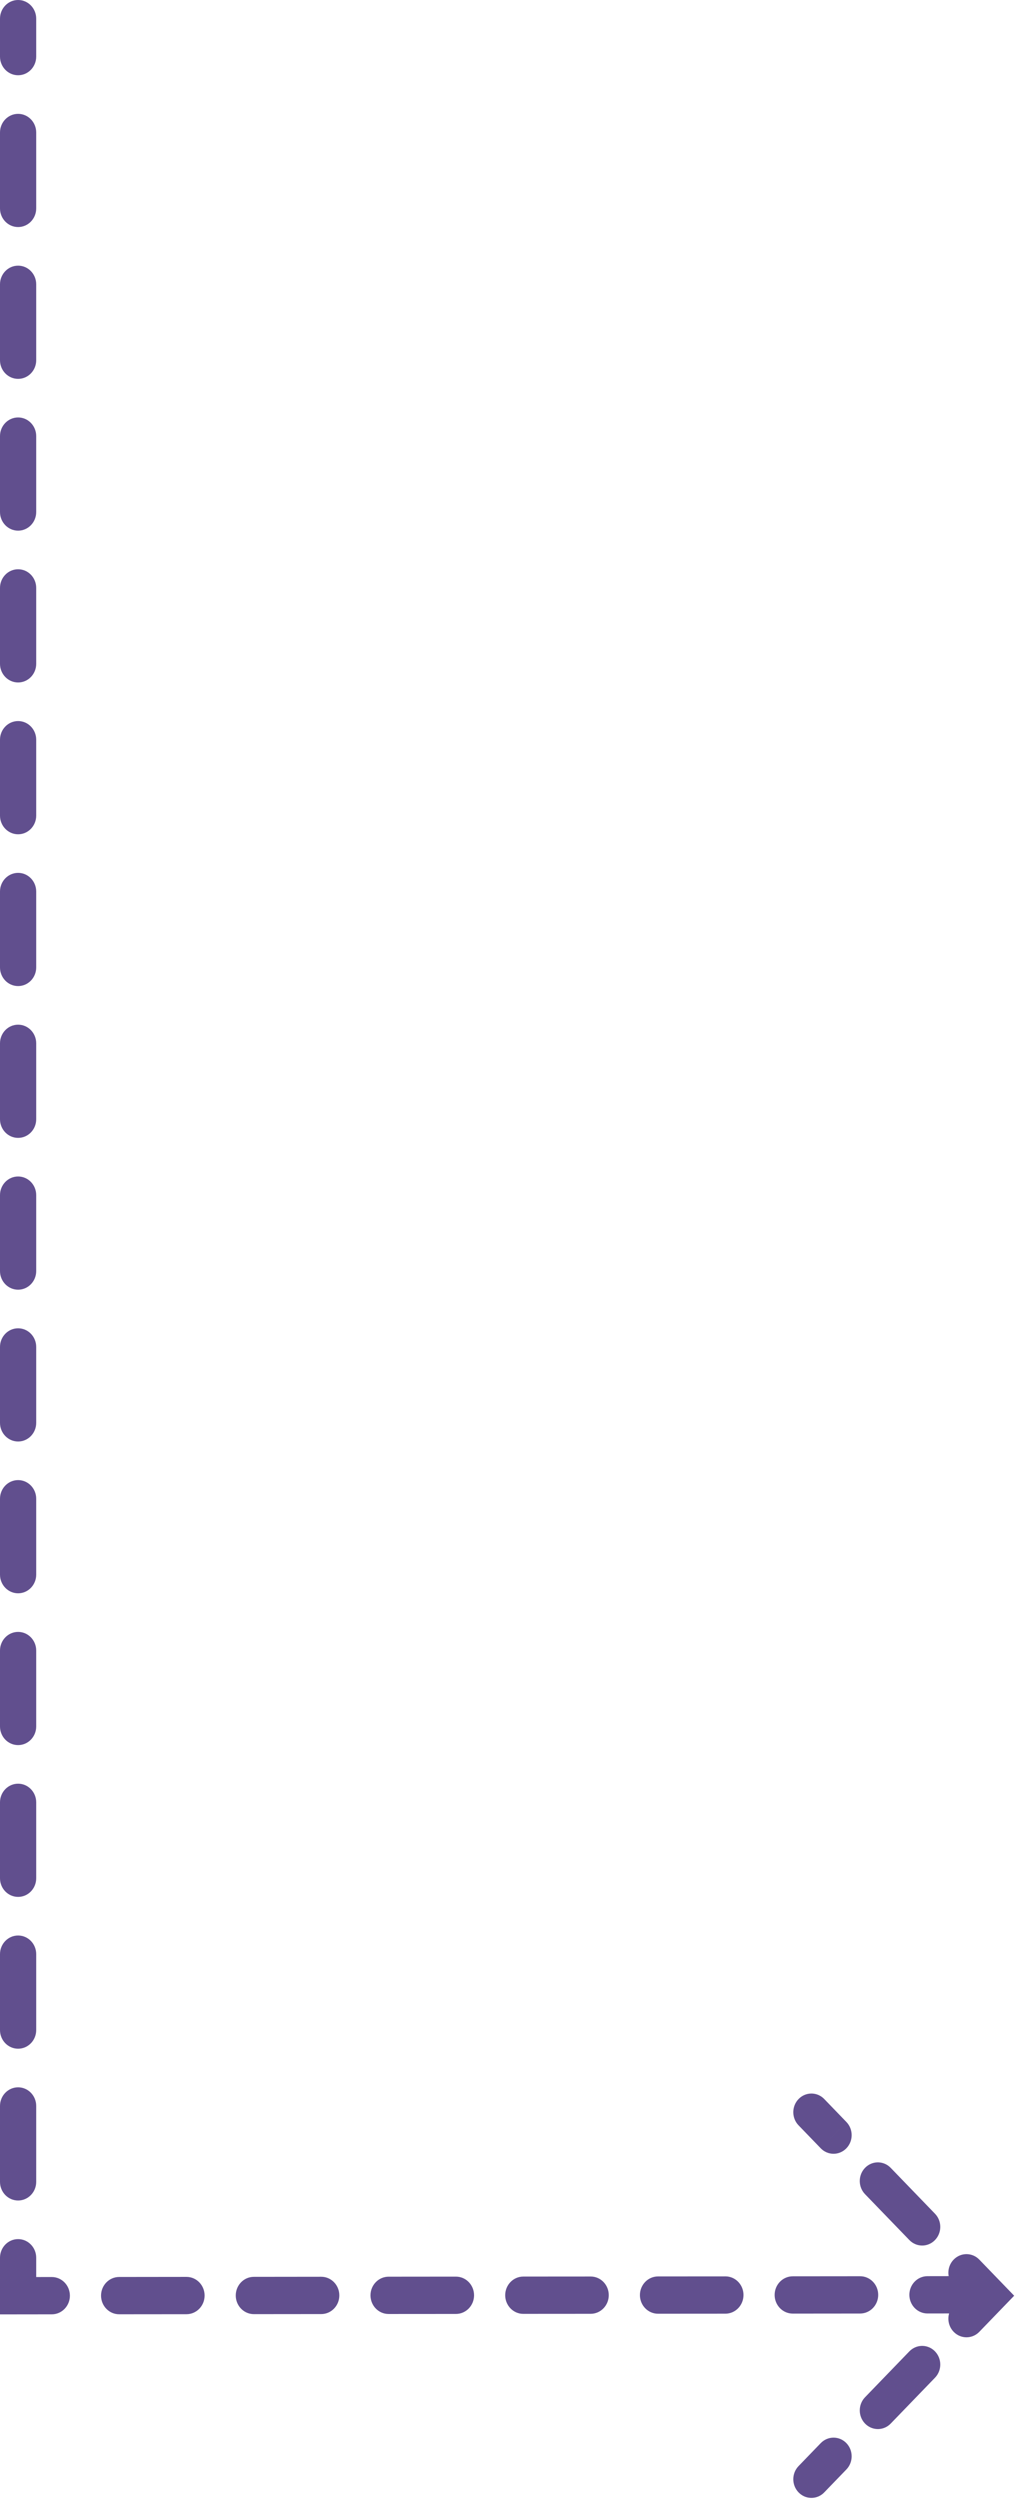 <?xml version="1.0" encoding="utf-8"?>
<svg xmlns="http://www.w3.org/2000/svg" fill="none" height="100%" overflow="visible" preserveAspectRatio="none" style="display: block;" viewBox="0 0 62 152" width="100%">
<path d="M50.717 149.342L51.498 150.142L50.15 151.537L50.067 151.615C49.635 151.98 48.996 151.955 48.592 151.541C48.161 151.099 48.159 150.381 48.588 149.937L49.936 148.542L50.717 149.342ZM49.936 148.542C50.365 148.098 51.063 148.096 51.494 148.538C51.925 148.98 51.927 149.698 51.498 150.142L49.936 148.542ZM55.411 142.886C55.843 142.521 56.481 142.545 56.885 142.959C57.317 143.401 57.319 144.119 56.89 144.563L54.194 147.353L54.11 147.431C53.679 147.795 53.04 147.77 52.636 147.356C52.205 146.914 52.203 146.197 52.632 145.753L55.328 142.963L55.411 142.886ZM58.028 137.38C58.459 136.939 59.156 136.94 59.585 137.384L61.706 139.579L59.585 141.774C59.156 142.217 58.459 142.219 58.028 141.777C57.732 141.474 57.638 141.042 57.747 140.656L56.432 140.658C55.823 140.659 55.33 140.151 55.329 139.525C55.329 138.899 55.822 138.391 56.43 138.39L57.721 138.388C57.658 138.033 57.76 137.654 58.028 137.38ZM0 137.271C4.29824e-05 136.645 0.493 136.137 1.102 136.137C1.71 136.137 2.203 136.645 2.203 137.271V138.443L3.15 138.442C3.758 138.442 4.252 138.949 4.253 139.576C4.253 140.202 3.76 140.71 3.152 140.71L0 140.714V137.271ZM11.347 138.434C11.955 138.434 12.449 138.941 12.449 139.568C12.45 140.194 11.957 140.702 11.349 140.703L7.251 140.707L7.248 138.439L11.347 138.434ZM7.251 140.707C6.642 140.708 6.149 140.2 6.148 139.574C6.147 138.948 6.64 138.44 7.248 138.439L7.251 140.707ZM19.544 138.426C20.152 138.426 20.646 138.933 20.646 139.56C20.647 140.186 20.154 140.694 19.546 140.695L15.447 140.699L15.335 140.693C14.779 140.635 14.345 140.153 14.344 139.566C14.344 138.939 14.837 138.431 15.445 138.431L19.544 138.426ZM27.853 138.424C28.409 138.481 28.843 138.964 28.844 139.552C28.844 140.178 28.351 140.686 27.743 140.687L23.644 140.69C23.036 140.691 22.543 140.184 22.542 139.558C22.541 138.932 23.034 138.423 23.642 138.422L27.74 138.418L27.853 138.424ZM35.938 138.411C36.546 138.41 37.039 138.917 37.04 139.543C37.041 140.169 36.548 140.678 35.939 140.679L31.842 140.682L31.729 140.677C31.173 140.619 30.739 140.136 30.738 139.549C30.738 138.923 31.231 138.415 31.839 138.414L35.938 138.411ZM44.247 138.408C44.803 138.465 45.237 138.948 45.237 139.535C45.238 140.161 44.745 140.67 44.137 140.671L40.038 140.674C39.43 140.675 38.936 140.167 38.935 139.541C38.935 138.915 39.428 138.407 40.036 138.406L44.134 138.403L44.247 138.408ZM52.331 138.394C52.94 138.393 53.433 138.901 53.434 139.527C53.434 140.153 52.941 140.661 52.333 140.662L48.235 140.666L48.123 140.66C47.567 140.603 47.132 140.12 47.132 139.533C47.131 138.907 47.624 138.399 48.233 138.398L52.331 138.394ZM52.636 131.801C53.04 131.387 53.679 131.362 54.11 131.727L54.194 131.805L56.89 134.595L56.965 134.681C57.317 135.127 57.29 135.784 56.885 136.198C56.454 136.64 55.757 136.638 55.328 136.194L52.632 133.405L52.556 133.318C52.205 132.872 52.232 132.215 52.636 131.801ZM0 132.656V128.042C5.10524e-08 127.416 0.493 126.908 1.102 126.908C1.71 126.908 2.203 127.416 2.203 128.042V132.656C2.203 133.282 1.71 133.79 1.102 133.79C0.493 133.79 -5.10524e-08 133.282 0 132.656ZM51.498 129.016C51.927 129.46 51.925 130.178 51.494 130.619C51.063 131.061 50.365 131.059 49.936 130.615L51.498 129.016ZM48.592 127.617C48.996 127.203 49.635 127.178 50.067 127.542L50.15 127.62L51.498 129.016L50.717 129.815L49.936 130.615L48.588 129.22L48.512 129.134C48.161 128.687 48.188 128.031 48.592 127.617ZM0 123.427V118.812C5.10524e-08 118.186 0.493 117.678 1.102 117.678C1.71 117.678 2.203 118.186 2.203 118.812V123.427C2.203 124.053 1.71 124.561 1.102 124.561C0.493 124.561 0 124.053 0 123.427ZM0 114.197V109.582C0 108.956 0.493 108.448 1.102 108.448C1.71 108.448 2.203 108.956 2.203 109.582V114.197C2.203 114.823 1.71 115.331 1.102 115.331C0.493 115.331 -5.10524e-08 114.823 0 114.197ZM0 104.968V100.353C5.10523e-08 99.727 0.493 99.219 1.102 99.219C1.71 99.219 2.203 99.727 2.203 100.353V104.968C2.203 105.594 1.71 106.102 1.102 106.102C0.493 106.102 0 105.594 0 104.968ZM0 95.738V91.123C0 90.497 0.493 89.989 1.102 89.989C1.71 89.989 2.203 90.497 2.203 91.123V95.738C2.203 96.364 1.71 96.872 1.102 96.872C0.493 96.872 -5.10523e-08 96.364 0 95.738ZM0 86.509V81.894C5.10523e-08 81.267 0.493 80.76 1.102 80.76C1.71 80.76 2.203 81.267 2.203 81.894V86.509C2.203 87.135 1.71 87.643 1.102 87.643C0.493 87.643 0 87.135 0 86.509ZM0 77.279V72.664C7.16172e-05 72.037 0.493 71.53 1.102 71.53C1.71 71.53 2.203 72.037 2.203 72.664V77.279C2.203 77.905 1.71 78.413 1.102 78.413C0.493 78.413 3.10224e-05 77.905 0 77.279ZM0 68.049V63.434C5.10523e-08 62.808 0.493 62.3 1.102 62.3C1.71 62.3 2.203 62.808 2.203 63.434V68.049C2.203 68.675 1.71 69.183 1.102 69.183C0.493 69.183 -5.10523e-08 68.675 0 68.049ZM0 58.819V54.205C1.27383e-05 53.578 0.493 53.07 1.102 53.07C1.71 53.07 2.203 53.578 2.203 54.205V58.819C2.203 59.446 1.71 59.953 1.102 59.953C0.493 59.953 8.77328e-05 59.446 0 58.819ZM0 49.59V44.974C0 44.348 0.493 43.84 1.102 43.84C1.71 43.84 2.203 44.348 2.203 44.974V49.59C2.203 50.216 1.71 50.724 1.102 50.724C0.493 50.724 -5.10522e-08 50.216 0 49.59ZM0 40.36V35.745C5.10522e-08 35.119 0.493 34.611 1.102 34.611C1.71 34.611 2.203 35.119 2.203 35.745V40.36C2.203 40.986 1.71 41.494 1.102 41.494C0.493 41.494 0 40.986 0 40.36ZM0 31.13V26.515C0 25.889 0.493 25.381 1.102 25.381C1.71 25.381 2.203 25.889 2.203 26.515V31.13C2.203 31.757 1.71 32.264 1.102 32.264C0.493 32.264 -5.10522e-08 31.757 0 31.13ZM0 21.901V17.286C5.10521e-08 16.66 0.493 16.152 1.102 16.152C1.71 16.152 2.203 16.66 2.203 17.286V21.901C2.203 22.527 1.71 23.035 1.102 23.035C0.493 23.035 0 22.527 0 21.901ZM0 12.671V8.056C8.18414e-05 7.43 0.493 6.922 1.102 6.922C1.71 6.922 2.203 7.43 2.203 8.056V12.671C2.203 13.297 1.71 13.805 1.102 13.805C0.493 13.805 1.80886e-05 13.297 0 12.671ZM0 3.441V1.134C5.10521e-08 0.508 0.493 1.67837e-05 1.102 0C1.71 5.25518e-08 2.203 0.508 2.203 1.134V3.441C2.203 4.067 1.71 4.575 1.102 4.575C0.493 4.575 -5.10521e-08 4.067 0 3.441Z" fill="#614F8E" id="Arrow (Stroke)"/>
</svg>